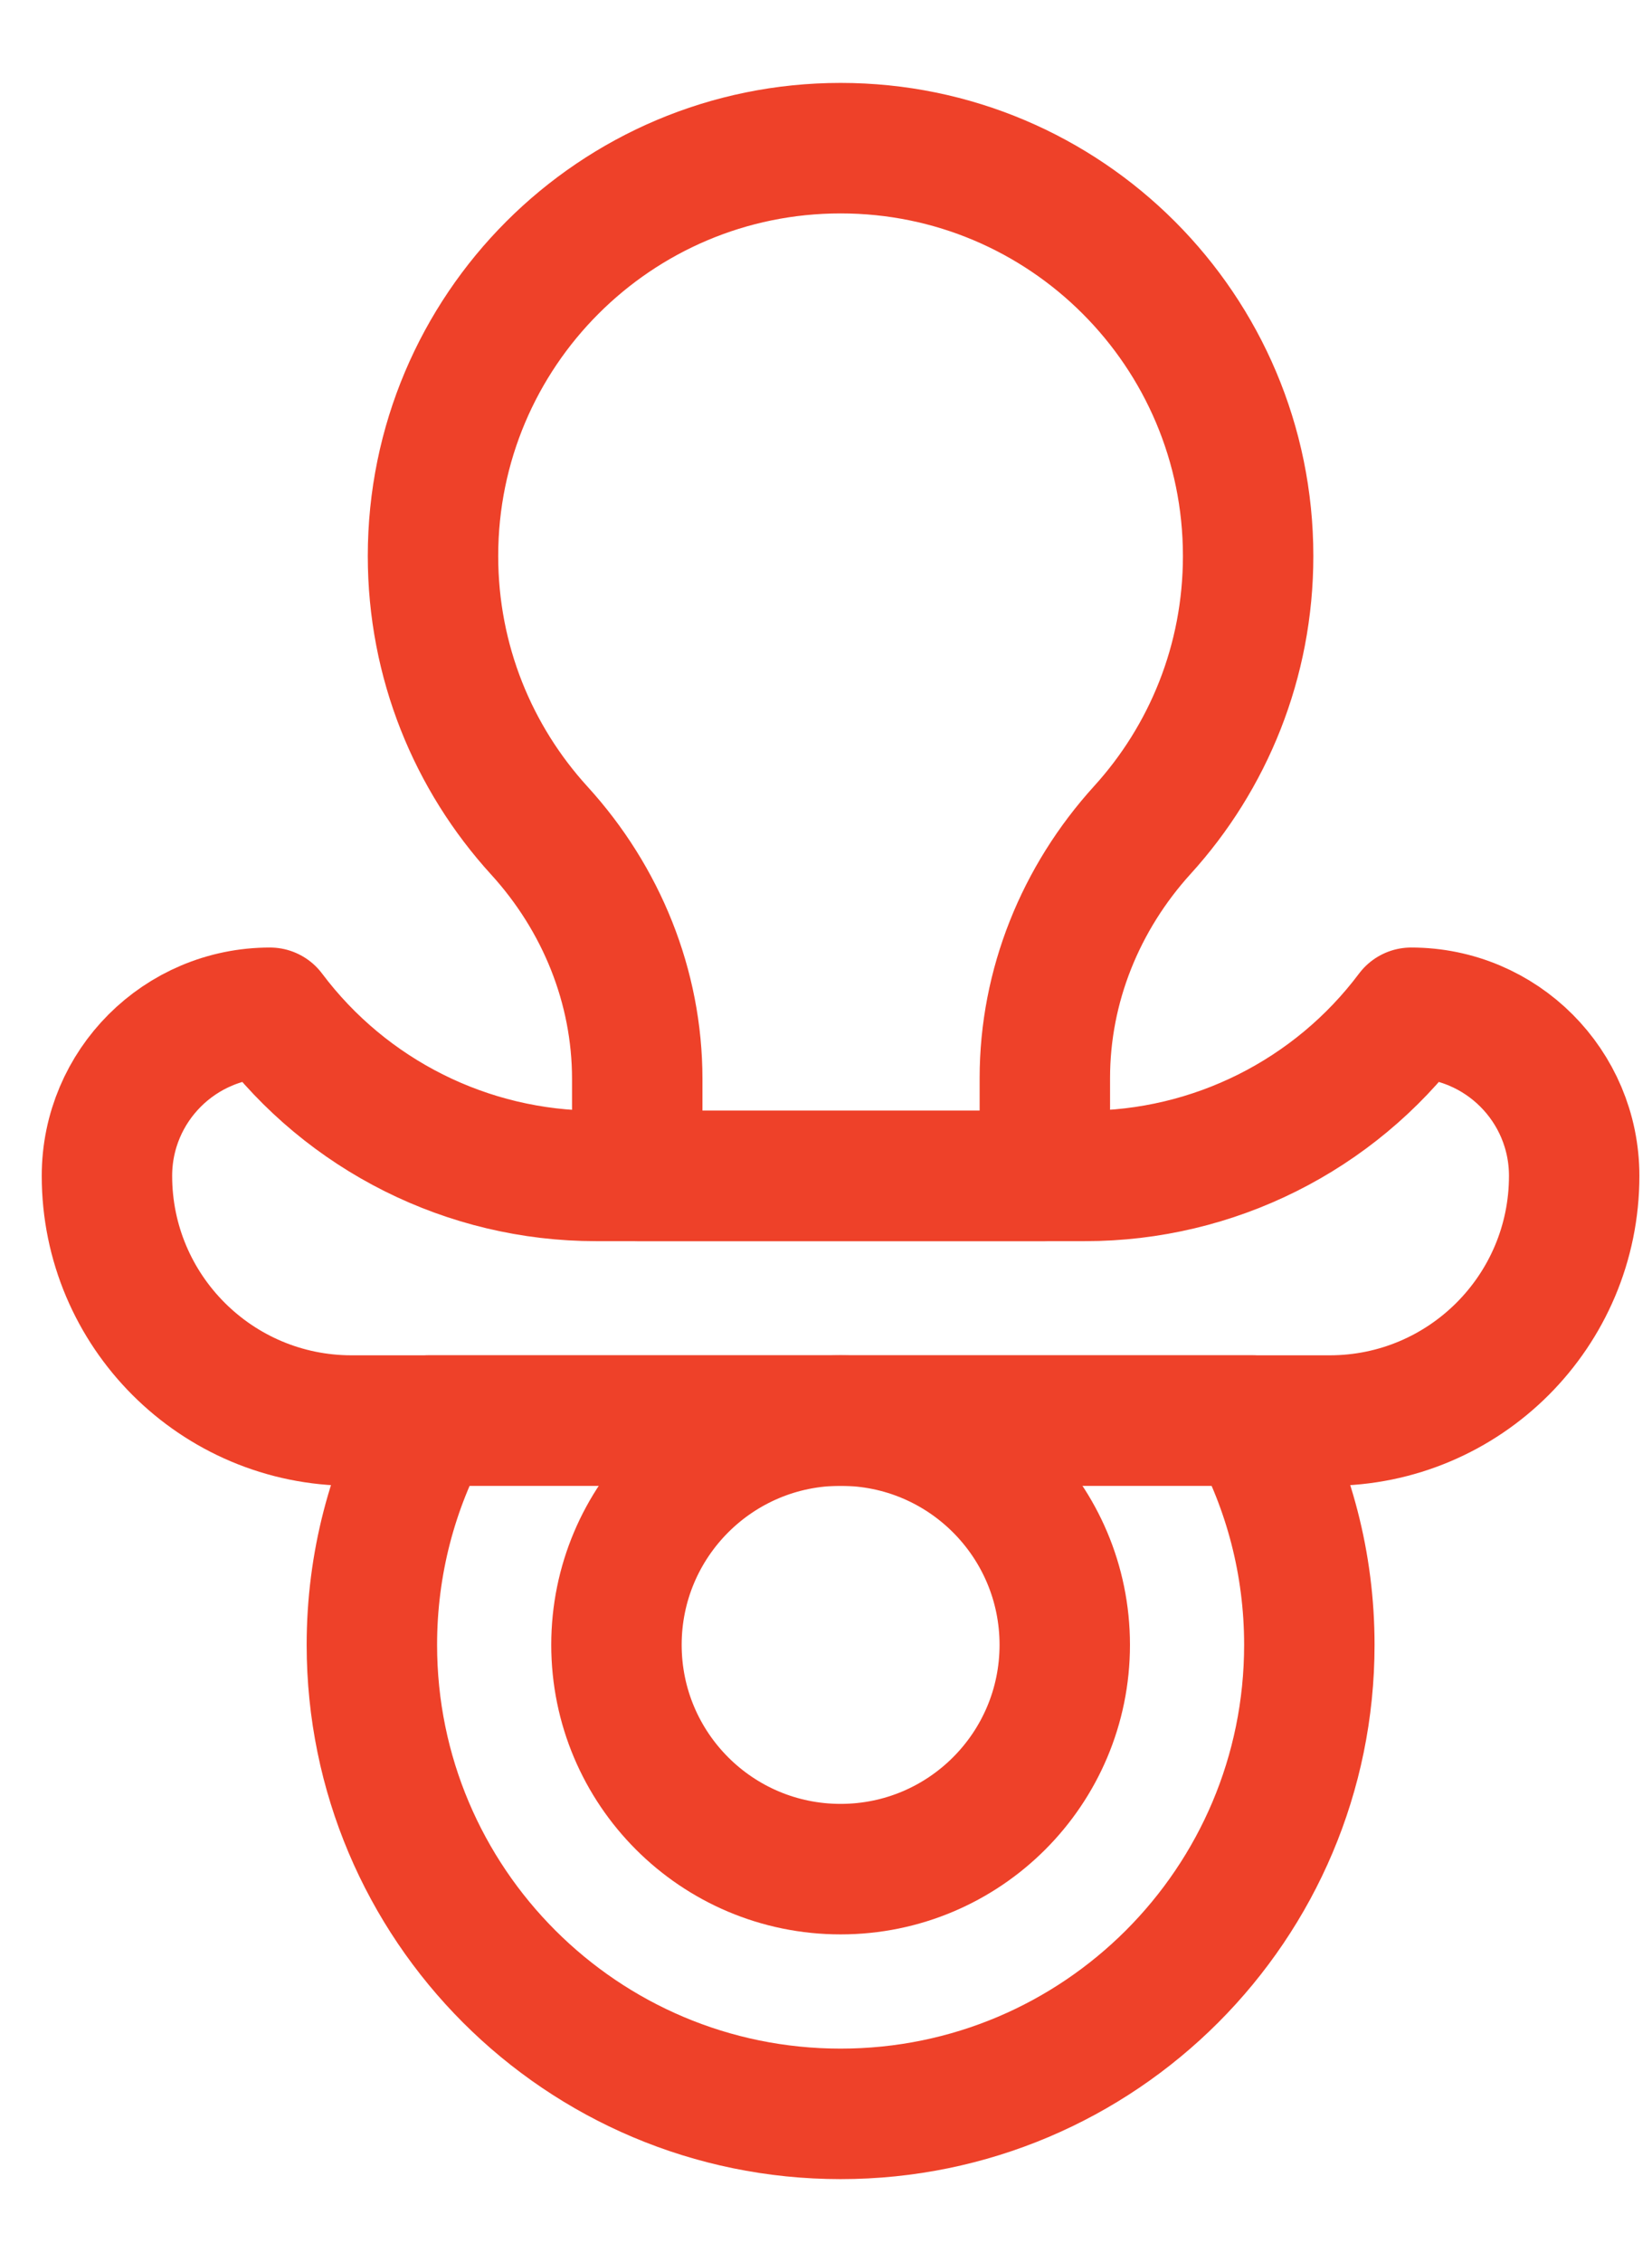 <svg width="19" height="26" viewBox="0 0 19 26" fill="none" xmlns="http://www.w3.org/2000/svg">
<path d="M12.246 18.906C12.246 20.33 11.092 21.484 9.668 21.484C8.244 21.484 7.09 20.33 7.09 18.906C7.09 17.482 8.244 16.328 9.668 16.328C11.092 16.328 12.246 17.482 12.246 18.906Z" stroke="#EE4129" stroke-width="1.5" stroke-miterlimit="10" stroke-linecap="round" stroke-linejoin="round"/>
<path d="M16.23 11.641C15.345 12.821 13.956 13.516 12.48 13.516H6.855C5.38 13.516 3.991 12.821 3.105 11.641C2.07 11.641 1.23 12.48 1.23 13.516C1.23 15.069 2.49 16.328 4.043 16.328H15.293C16.846 16.328 18.105 15.069 18.105 13.516C18.105 12.48 17.266 11.641 16.23 11.641Z" stroke="#EE4129" stroke-width="1.5" stroke-miterlimit="10" stroke-linecap="round" stroke-linejoin="round"/>
<path d="M4.933 16.328C4.515 17.094 4.277 17.972 4.277 18.906C4.277 21.883 6.691 24.297 9.668 24.297C12.645 24.297 15.059 21.883 15.059 18.906C15.059 17.972 14.821 17.094 14.403 16.328H4.933Z" stroke="#EE4129" stroke-width="1.5" stroke-miterlimit="10" stroke-linecap="round" stroke-linejoin="round"/>
<path d="M14.355 6.391C14.355 3.802 12.257 1.703 9.668 1.703C7.079 1.703 4.98 3.802 4.98 6.391C4.98 7.607 5.443 8.714 6.203 9.547C6.917 10.33 7.329 11.341 7.329 12.401V13.516H12.017V12.39C12.017 11.333 12.427 10.324 13.138 9.541C13.895 8.709 14.355 7.604 14.355 6.391Z" stroke="#EE4129" stroke-width="1.5" stroke-miterlimit="10" stroke-linecap="round" stroke-linejoin="round"/>
</svg>
